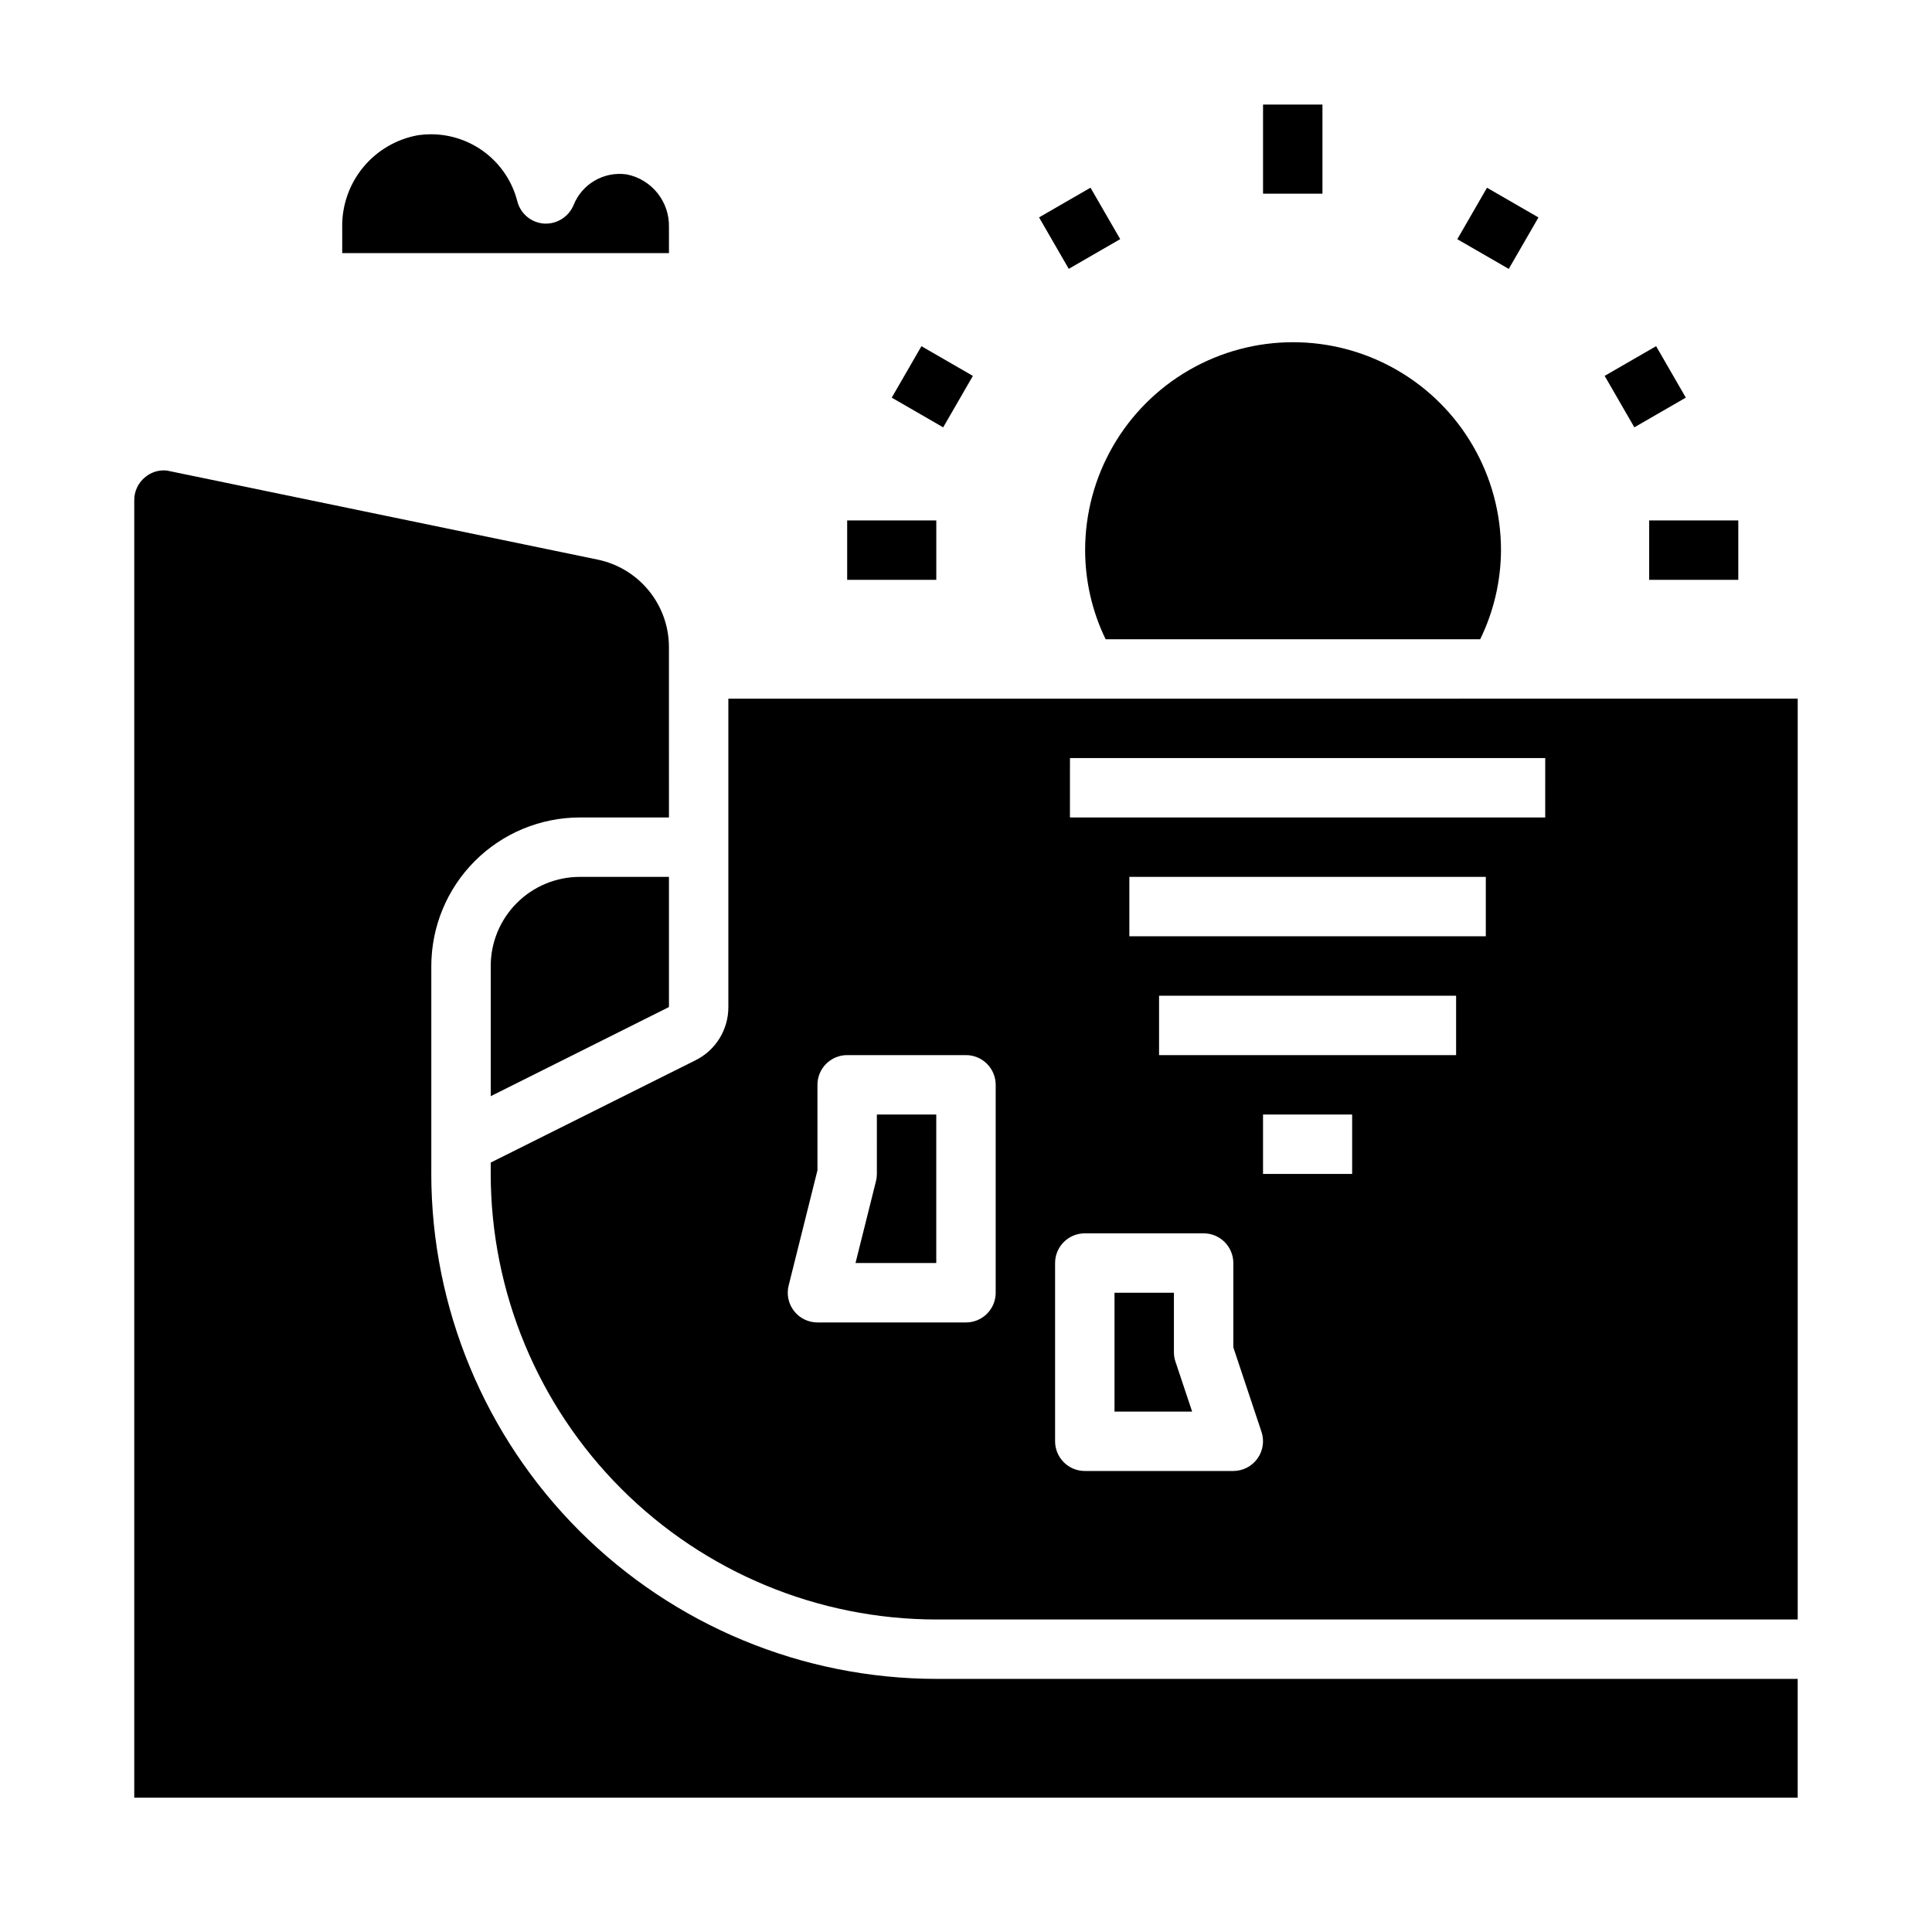 <?xml version="1.0" encoding="UTF-8"?>
<!-- Uploaded to: ICON Repo, www.iconrepo.com, Generator: ICON Repo Mixer Tools -->
<svg fill="#000000" width="800px" height="800px" version="1.1" viewBox="144 144 512 512" xmlns="http://www.w3.org/2000/svg">
 <g>
  <path d="m376.38 455.1c0 0.645-0.078 1.289-0.238 1.914l-5.422 21.703h21.402v-39.359h-15.742z"/>
  <path d="m455.1 502.34v-15.746h-15.742v31.488h20.57l-4.426-13.258v0.004c-0.266-0.805-0.402-1.645-0.402-2.488z"/>
  <path d="m274.05 400v34.496l47.23-23.617v-34.496h-23.613c-6.266 0-12.273 2.488-16.699 6.918-4.43 4.426-6.918 10.434-6.918 16.699z"/>
  <path d="m337.02 329.15v81.73c0.012 2.922-0.793 5.785-2.32 8.277-1.531 2.488-3.727 4.496-6.34 5.805l-54.316 27.133v3.008c0.035 31.309 12.488 61.32 34.625 83.457 22.137 22.137 52.148 34.59 83.453 34.625h228.29v-244.04zm70.848 157.44c0 2.09-0.828 4.09-2.305 5.566-1.477 1.477-3.481 2.305-5.566 2.305h-39.363c-2.422 0-4.711-1.117-6.203-3.027-1.492-1.91-2.019-4.402-1.43-6.754l7.637-30.543-0.004-22.648c0-4.348 3.527-7.875 7.875-7.875h31.488c2.086 0 4.09 0.832 5.566 2.309 1.477 1.477 2.305 3.477 2.305 5.566zm69.359 43.957c-1.477 2.055-3.852 3.273-6.383 3.277h-39.359c-4.348 0-7.875-3.527-7.875-7.875v-47.23c0-4.348 3.527-7.871 7.875-7.871h31.488c2.086 0 4.09 0.828 5.566 2.305 1.473 1.477 2.305 3.481 2.305 5.566v22.34l7.469 22.402v0.004c0.797 2.398 0.395 5.031-1.086 7.082zm25.105-75.445h-23.617v-15.742h23.617zm27.551-31.488h-78.719v-15.742h78.719zm7.871-31.488h-94.465v-15.742h94.465zm15.742-31.488h-125.95l0.004-15.742h125.95z"/>
  <path d="m258.3 455.1v-55.102c0.016-10.438 4.164-20.441 11.543-27.82 7.379-7.379 17.383-11.527 27.82-11.543h23.617l-0.004-45.199c-0.016-5.43-1.895-10.688-5.324-14.895-3.43-4.211-8.199-7.113-13.512-8.227l-114.24-23.617c-2.141-0.223-4.277 0.461-5.891 1.891-1.75 1.496-2.75 3.688-2.731 5.992v343.83h440.83v-31.488h-228.29c-35.48-0.039-69.496-14.148-94.582-39.238-25.09-25.09-39.203-59.105-39.242-94.586z"/>
  <path d="m437 313.41h99.266c3.594-7.356 5.477-15.43 5.512-23.617 0-19.688-10.504-37.879-27.551-47.719-17.051-9.844-38.055-9.844-55.105 0-17.051 9.84-27.551 28.031-27.551 47.719 0.008 8.184 1.863 16.254 5.43 23.617z"/>
  <path d="m478.72 171.71h15.742v23.617h-15.742z"/>
  <path d="m581.05 281.92h23.617v15.742h-23.617z"/>
  <path d="m530.2 207.39 7.871-13.637 13.637 7.871-7.871 13.637z"/>
  <path d="m569.25 243.61 13.637-7.871 7.871 13.637-13.637 7.871z"/>
  <path d="m419.36 201.61 13.633-7.871 7.871 13.633-13.633 7.871z"/>
  <path d="m380.32 249.38 7.871-13.633 13.633 7.871-7.871 13.633z"/>
  <path d="m368.51 281.92h23.617v15.742h-23.617z"/>
  <path d="m321.28 204.23c0.18-6.777-4.551-12.695-11.199-14.012-6-0.867-11.812 2.488-14.07 8.113-1.297 3.137-4.434 5.109-7.824 4.922-3.387-0.234-6.242-2.609-7.086-5.898-1.297-5.09-4.258-9.602-8.41-12.82s-9.258-4.961-14.512-4.953c-1.125 0-2.246 0.082-3.359 0.242-5.75 1.023-10.945 4.07-14.641 8.598-3.691 4.523-5.641 10.223-5.488 16.059v6.59h86.59z"/>
 </g>
</svg>
